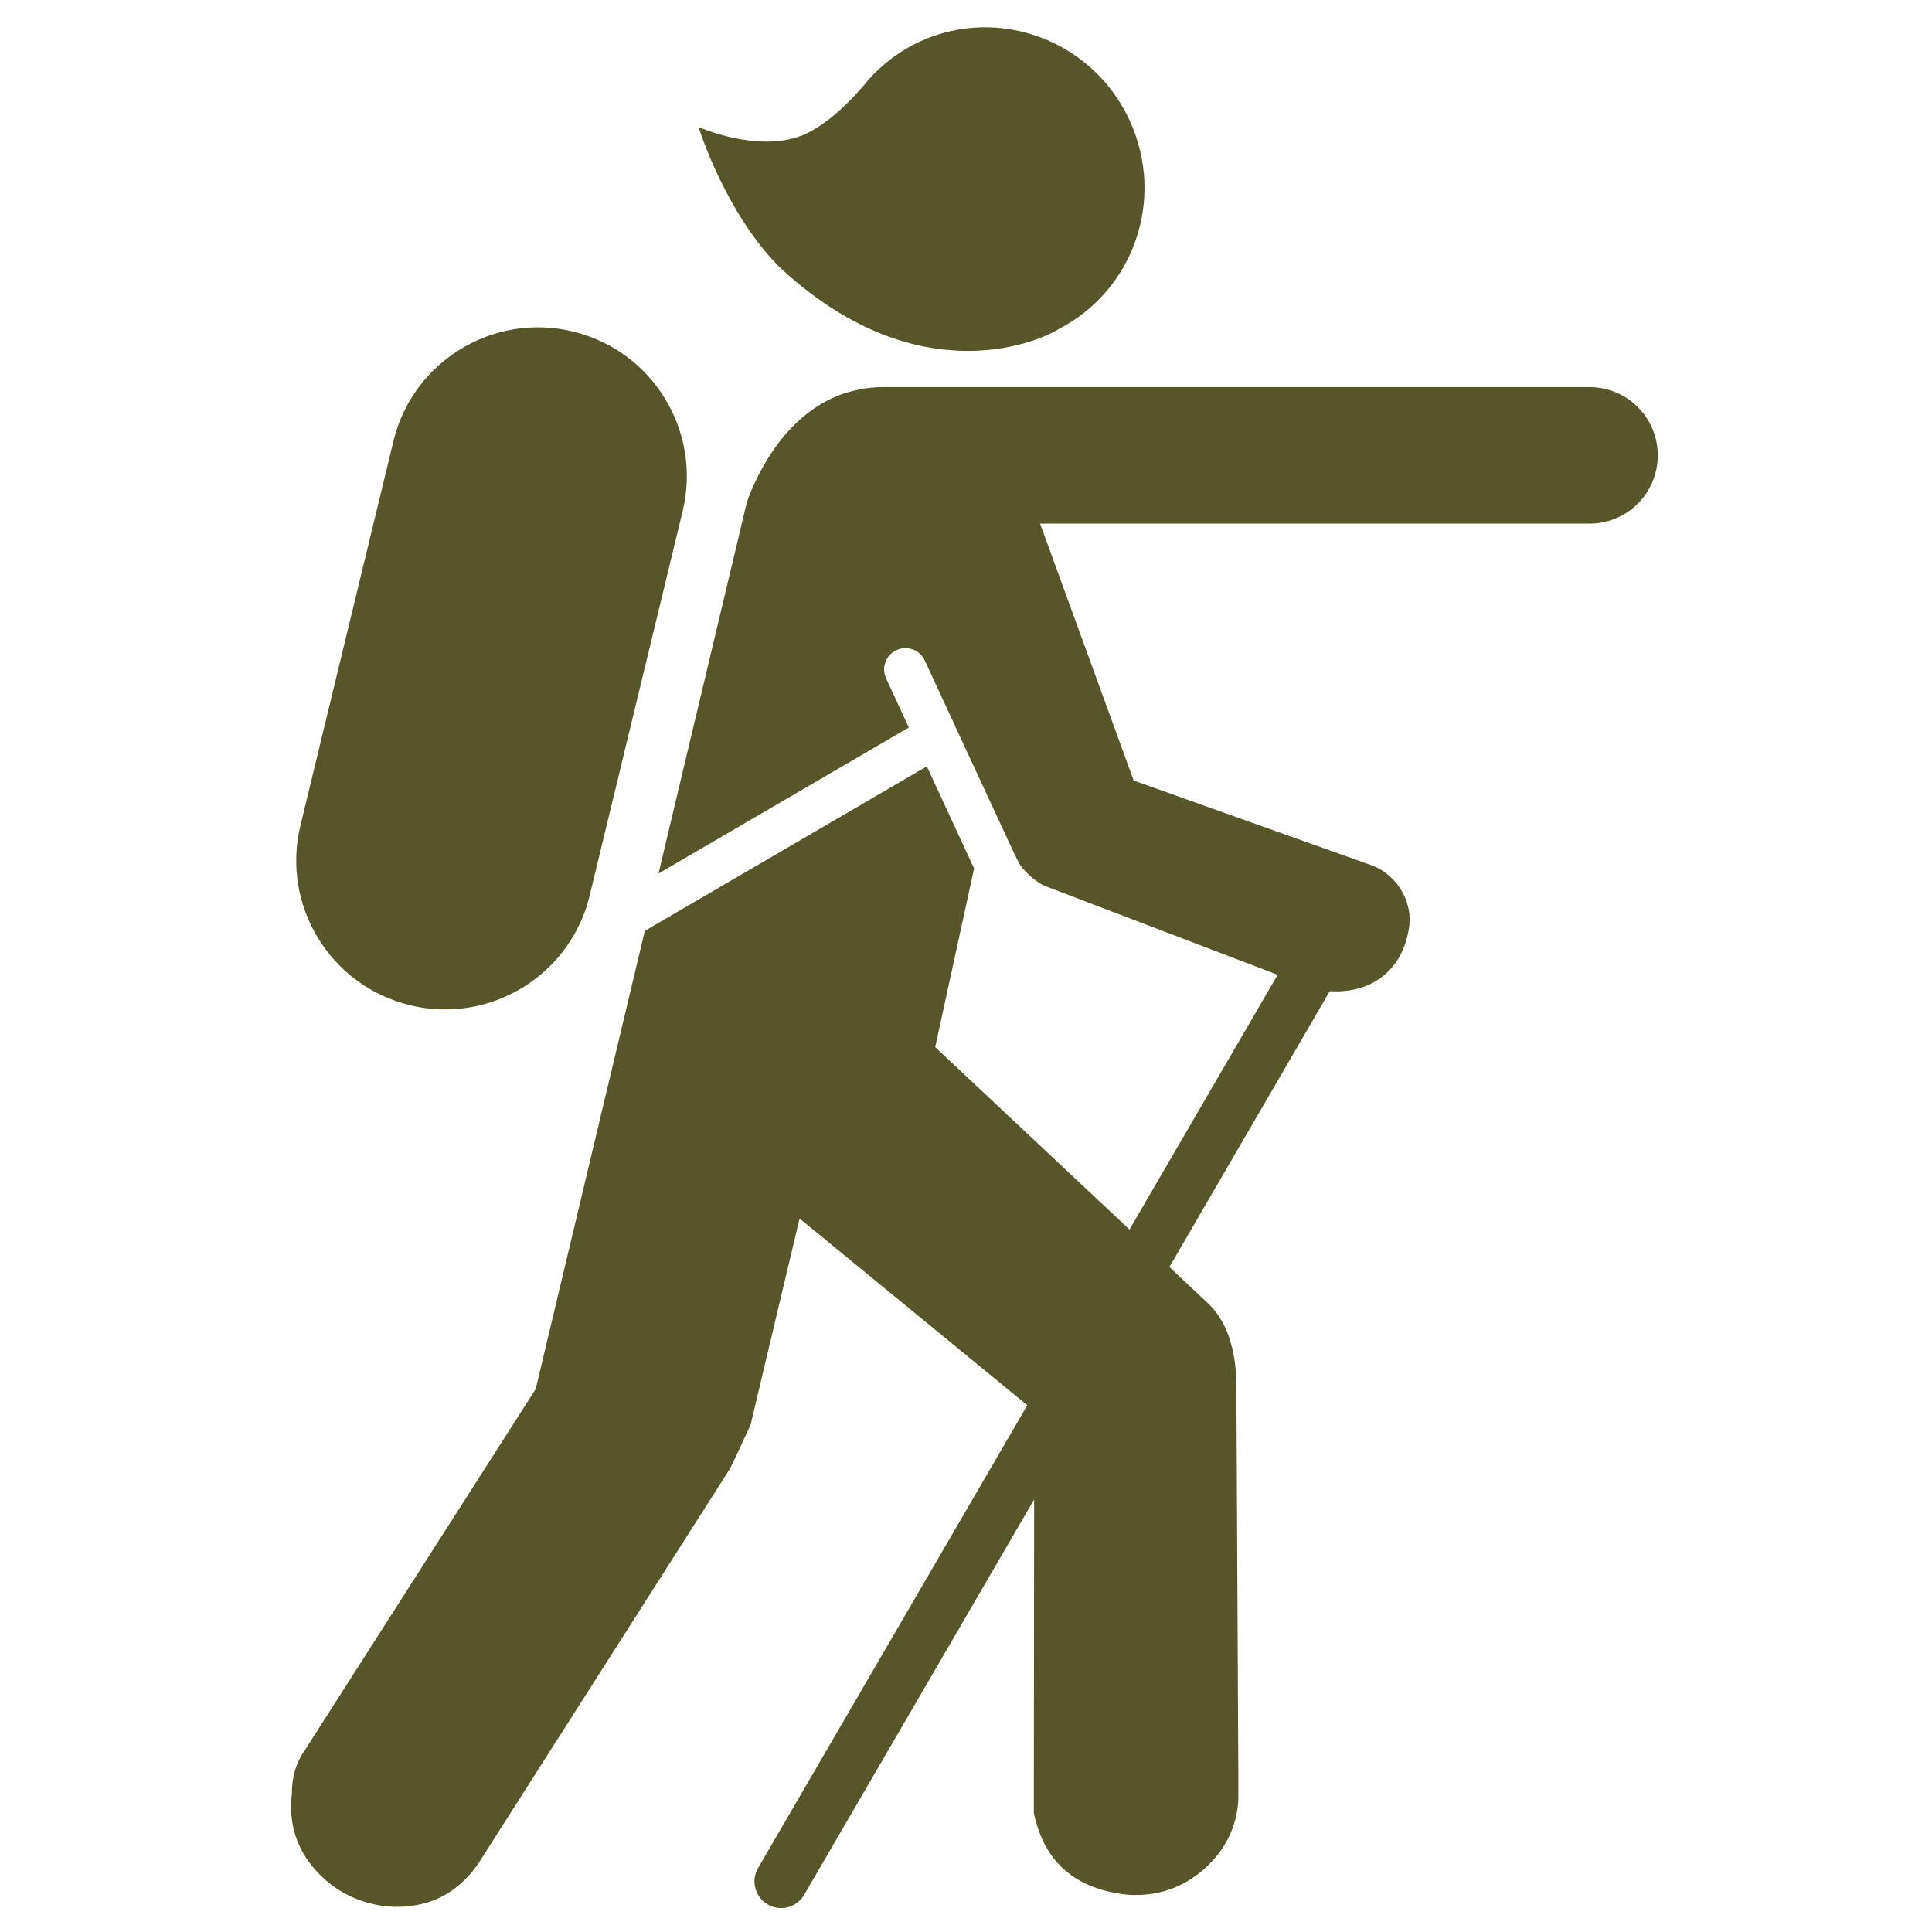 <?xml version="1.0" encoding="UTF-8"?> <svg xmlns="http://www.w3.org/2000/svg" width="1200pt" height="1200pt" version="1.1" viewBox="0 0 1200 1200"><g fill="#565628"><path d="m657.65 204.35-0.18 0.109c-14.566 9-89.641 39.816-173.79-39.012-33.781-34.309-49.801-86.566-49.801-86.566s35.953 16.141 63.996 5.363c18.984-7.379 37.906-30.109 41.484-34.621 8.746-9.816 19.621-18.215 32.305-23.965 49.477-22.441 107.89 0 130.32 49.906 21.898 48.723 1.969 104.82-44.34 128.79z"></path><path d="m276.52 626.96c-7.211 0-14.508-0.816-21.816-2.594-49.621-12-80.09-61.957-68.102-111.57l57.758-238.75c12-49.621 61.883-80.125 111.56-68.125 49.609 12.023 80.09 61.98 68.074 111.6l-57.742 238.74c-10.234 42.301-48.059 70.707-89.734 70.707z"></path><path d="m987.31 240.45h-439.6c-3.504 0-10.246 0.539-13.043 1.344-51.852 8.891-70.883 70.57-70.883 70.57l-54.781 230.2 155.48-90.695-14.113-30.504c-3.07-6.648-0.18-14.531 6.469-17.531 6.602-3.144 14.484-0.227 17.555 6.445l18.551 40.008c0.023 0.109 0.109 0.18 0.156 0.238 0.156 0.227 0.133 0.422 0.215 0.66l35.832 77.242 3.59 7.32c2.113 4.117 9.695 11.844 16.727 14.723l144.11 54.996-92.027 158.23-120.68-113.3 24.156-110.96-29.363-63.422-175.15 102.17-67.777 284.55-143.46 224.45c-5.316 7.477-7.992 16.391-7.992 27.023-2.113 17.965 2.664 33.562 14.293 46.895 11.629 13.199 26.496 20.844 44.484 23.016 26.484 2.062 46.598-8.531 60.336-31.824l153.06-240.15c3.156-6.422 7.379-15.336 12.73-27.145l30.434-128.17 141.46 116-167.22 287.43c-4.586 7.894-1.895 18.023 6 22.645 2.617 1.559 5.484 2.269 8.305 2.269 5.688 0 11.258-2.988 14.316-8.258l142.84-245.58-0.191 194.66c6.394 30.742 25.992 47.688 58.812 50.902 17.965 1.055 33.59-4.234 46.836-15.875 13.199-11.746 20.34-26.016 21.383-42.887v-14.328l-1.211-242.83c0-19.199-4.441-38.316-16.621-50.473l-24.984-23.555 99.574-171.29c26.449 1.609 45.457-13.477 49.285-39.59 2.594-17.258-8.902-33.191-22.645-38.387l-148.39-52.859-58.141-159.59h341.29c23.398 0 42.371-18.973 42.371-42.395 0.012-23.414-18.961-42.383-42.371-42.383z"></path></g></svg> 